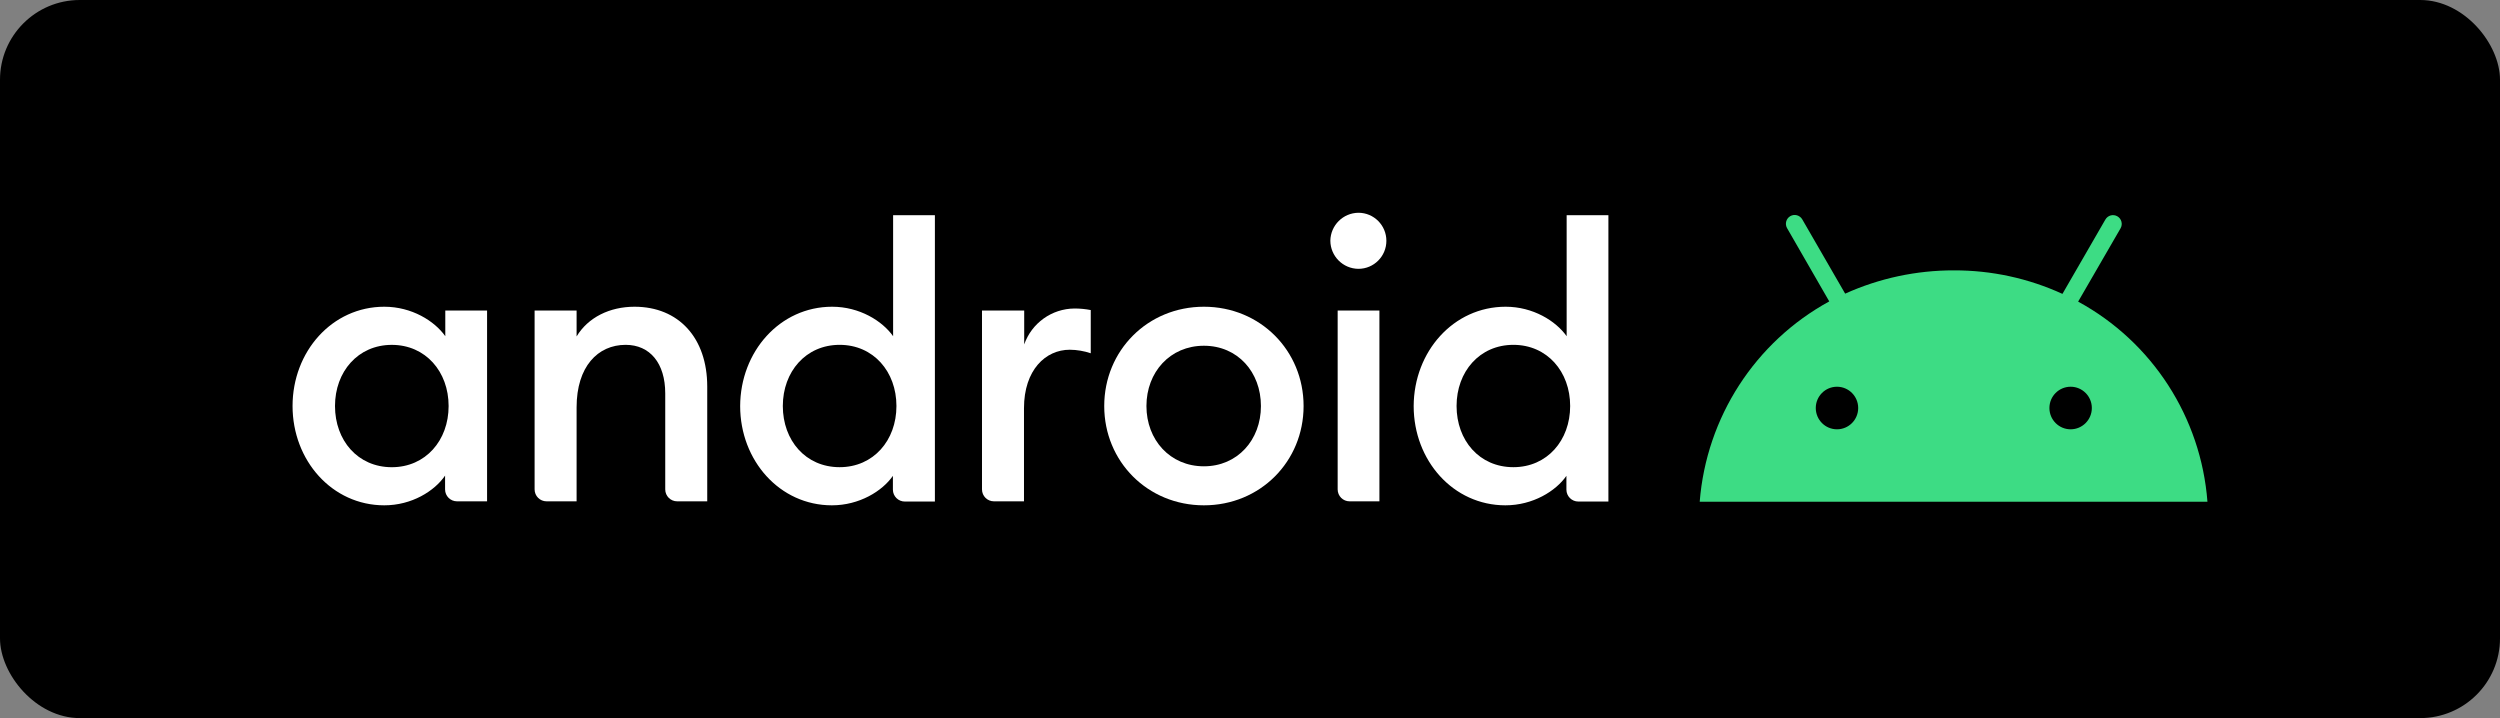 <svg width="94" height="27" viewBox="0 0 94 27" fill="none" xmlns="http://www.w3.org/2000/svg">
<rect x="0" y="0" width="94" height="27" fill="#808080" stroke="none"/>
<rect width="94" height="27" rx="3" fill="black"/>
<g clip-path="url(#clip0_29_1673)">
<path d="M78.138 11.341L79.734 8.583C79.824 8.425 79.769 8.223 79.611 8.132C79.453 8.042 79.252 8.097 79.162 8.256C79.161 8.256 79.161 8.257 79.16 8.258L77.548 11.05C76.267 10.463 74.875 10.162 73.467 10.166C72.058 10.163 70.664 10.461 69.378 11.041L67.766 8.25C67.675 8.091 67.474 8.036 67.316 8.126C67.159 8.216 67.104 8.417 67.192 8.575L68.78 11.333C65.991 12.858 64.16 15.691 63.909 18.866H83C82.758 15.693 80.928 12.86 78.138 11.341L78.138 11.341ZM69.635 15.907C69.49 16.052 69.291 16.142 69.07 16.142C68.63 16.142 68.273 15.783 68.273 15.341C68.273 14.9 68.63 14.541 69.07 14.541C69.511 14.541 69.868 14.9 69.868 15.341C69.868 15.562 69.779 15.762 69.635 15.907ZM78.42 15.907C78.275 16.052 78.076 16.142 77.856 16.142C77.415 16.142 77.058 15.783 77.058 15.341C77.058 14.9 77.415 14.541 77.856 14.541C78.296 14.541 78.653 14.9 78.653 15.341C78.653 15.562 78.564 15.762 78.42 15.907Z" fill="#3DDC84"/>
<path d="M16.743 11.675V12.641C16.336 12.066 15.48 11.533 14.449 11.533C12.488 11.533 11 13.216 11 15.266C11 17.316 12.488 19 14.449 19C15.48 19 16.336 18.466 16.735 17.883V18.403C16.735 18.651 16.937 18.85 17.183 18.85H18.314V11.675H16.743H16.743ZM14.732 17.567C13.452 17.567 12.596 16.558 12.596 15.267C12.596 13.975 13.46 12.967 14.732 12.967C16.003 12.967 16.868 13.975 16.868 15.267C16.868 16.558 16.003 17.567 14.732 17.567Z" fill="white"/>
<path d="M26.592 14.533V18.85H25.462C25.215 18.851 25.014 18.651 25.013 18.403V14.791C25.013 13.658 24.439 12.966 23.525 12.966C22.478 12.966 21.68 13.783 21.68 15.316V18.85H20.55C20.303 18.85 20.102 18.651 20.101 18.403V11.675H21.68V12.65C22.112 11.933 22.927 11.533 23.858 11.533C25.52 11.533 26.592 12.708 26.592 14.533V14.533Z" fill="white"/>
<path d="M33.581 8.091V12.641C33.174 12.066 32.318 11.533 31.288 11.533C29.326 11.533 27.838 13.217 27.83 15.267C27.83 17.317 29.318 19 31.279 19C32.31 19 33.174 18.467 33.573 17.892V18.412C33.574 18.659 33.775 18.859 34.022 18.858H35.152V8.091H33.581ZM31.57 17.566C30.29 17.566 29.434 16.558 29.434 15.266C29.434 13.975 30.299 12.966 31.57 12.966C32.842 12.966 33.706 13.975 33.706 15.266C33.706 16.558 32.842 17.566 31.57 17.566Z" fill="white"/>
<path d="M41.012 11.658V13.283C40.758 13.197 40.491 13.152 40.222 13.15C39.316 13.15 38.502 13.908 38.502 15.35V18.85H37.372C37.125 18.851 36.924 18.651 36.923 18.403V11.675H38.51V12.95C38.793 12.146 39.547 11.607 40.397 11.6C40.603 11.599 40.809 11.619 41.012 11.658Z" fill="white"/>
<path d="M45.267 11.533C43.148 11.533 41.519 13.183 41.519 15.267C41.519 17.35 43.148 19 45.267 19C47.386 19 49.015 17.35 49.015 15.267C49.015 13.183 47.386 11.533 45.267 11.533ZM45.267 17.533C43.995 17.533 43.106 16.541 43.106 15.267C43.106 13.992 43.995 13 45.267 13C46.539 13 47.411 13.992 47.411 15.267C47.411 16.541 46.53 17.533 45.267 17.533Z" fill="white"/>
<path d="M52.128 9.054C52.128 9.636 51.658 10.108 51.077 10.108C50.495 10.104 50.025 9.633 50.021 9.05C50.031 8.471 50.499 8.006 51.077 8C51.658 8 52.128 8.472 52.128 9.054V9.054Z" fill="white"/>
<path d="M51.866 11.675V18.85H50.744C50.498 18.851 50.297 18.651 50.296 18.403V11.675H51.867H51.866Z" fill="white"/>
<path d="M58.906 8.091V12.641C58.498 12.066 57.642 11.533 56.612 11.533C54.65 11.533 53.163 13.217 53.154 15.267C53.154 17.317 54.642 19 56.603 19C57.634 19 58.498 18.467 58.897 17.892V18.412C58.898 18.659 59.099 18.859 59.346 18.858H60.476V8.091H58.906ZM56.903 17.566C55.623 17.566 54.767 16.558 54.767 15.266C54.767 13.975 55.631 12.966 56.903 12.966C58.174 12.966 59.038 13.975 59.038 15.266C59.038 16.558 58.174 17.566 56.903 17.566Z" fill="white"/>
</g>
<defs>
<clipPath id="clip0_29_1673">
<rect width="72" height="11" fill="white" transform="translate(11 8)"/>
</clipPath>
</defs>
</svg>
